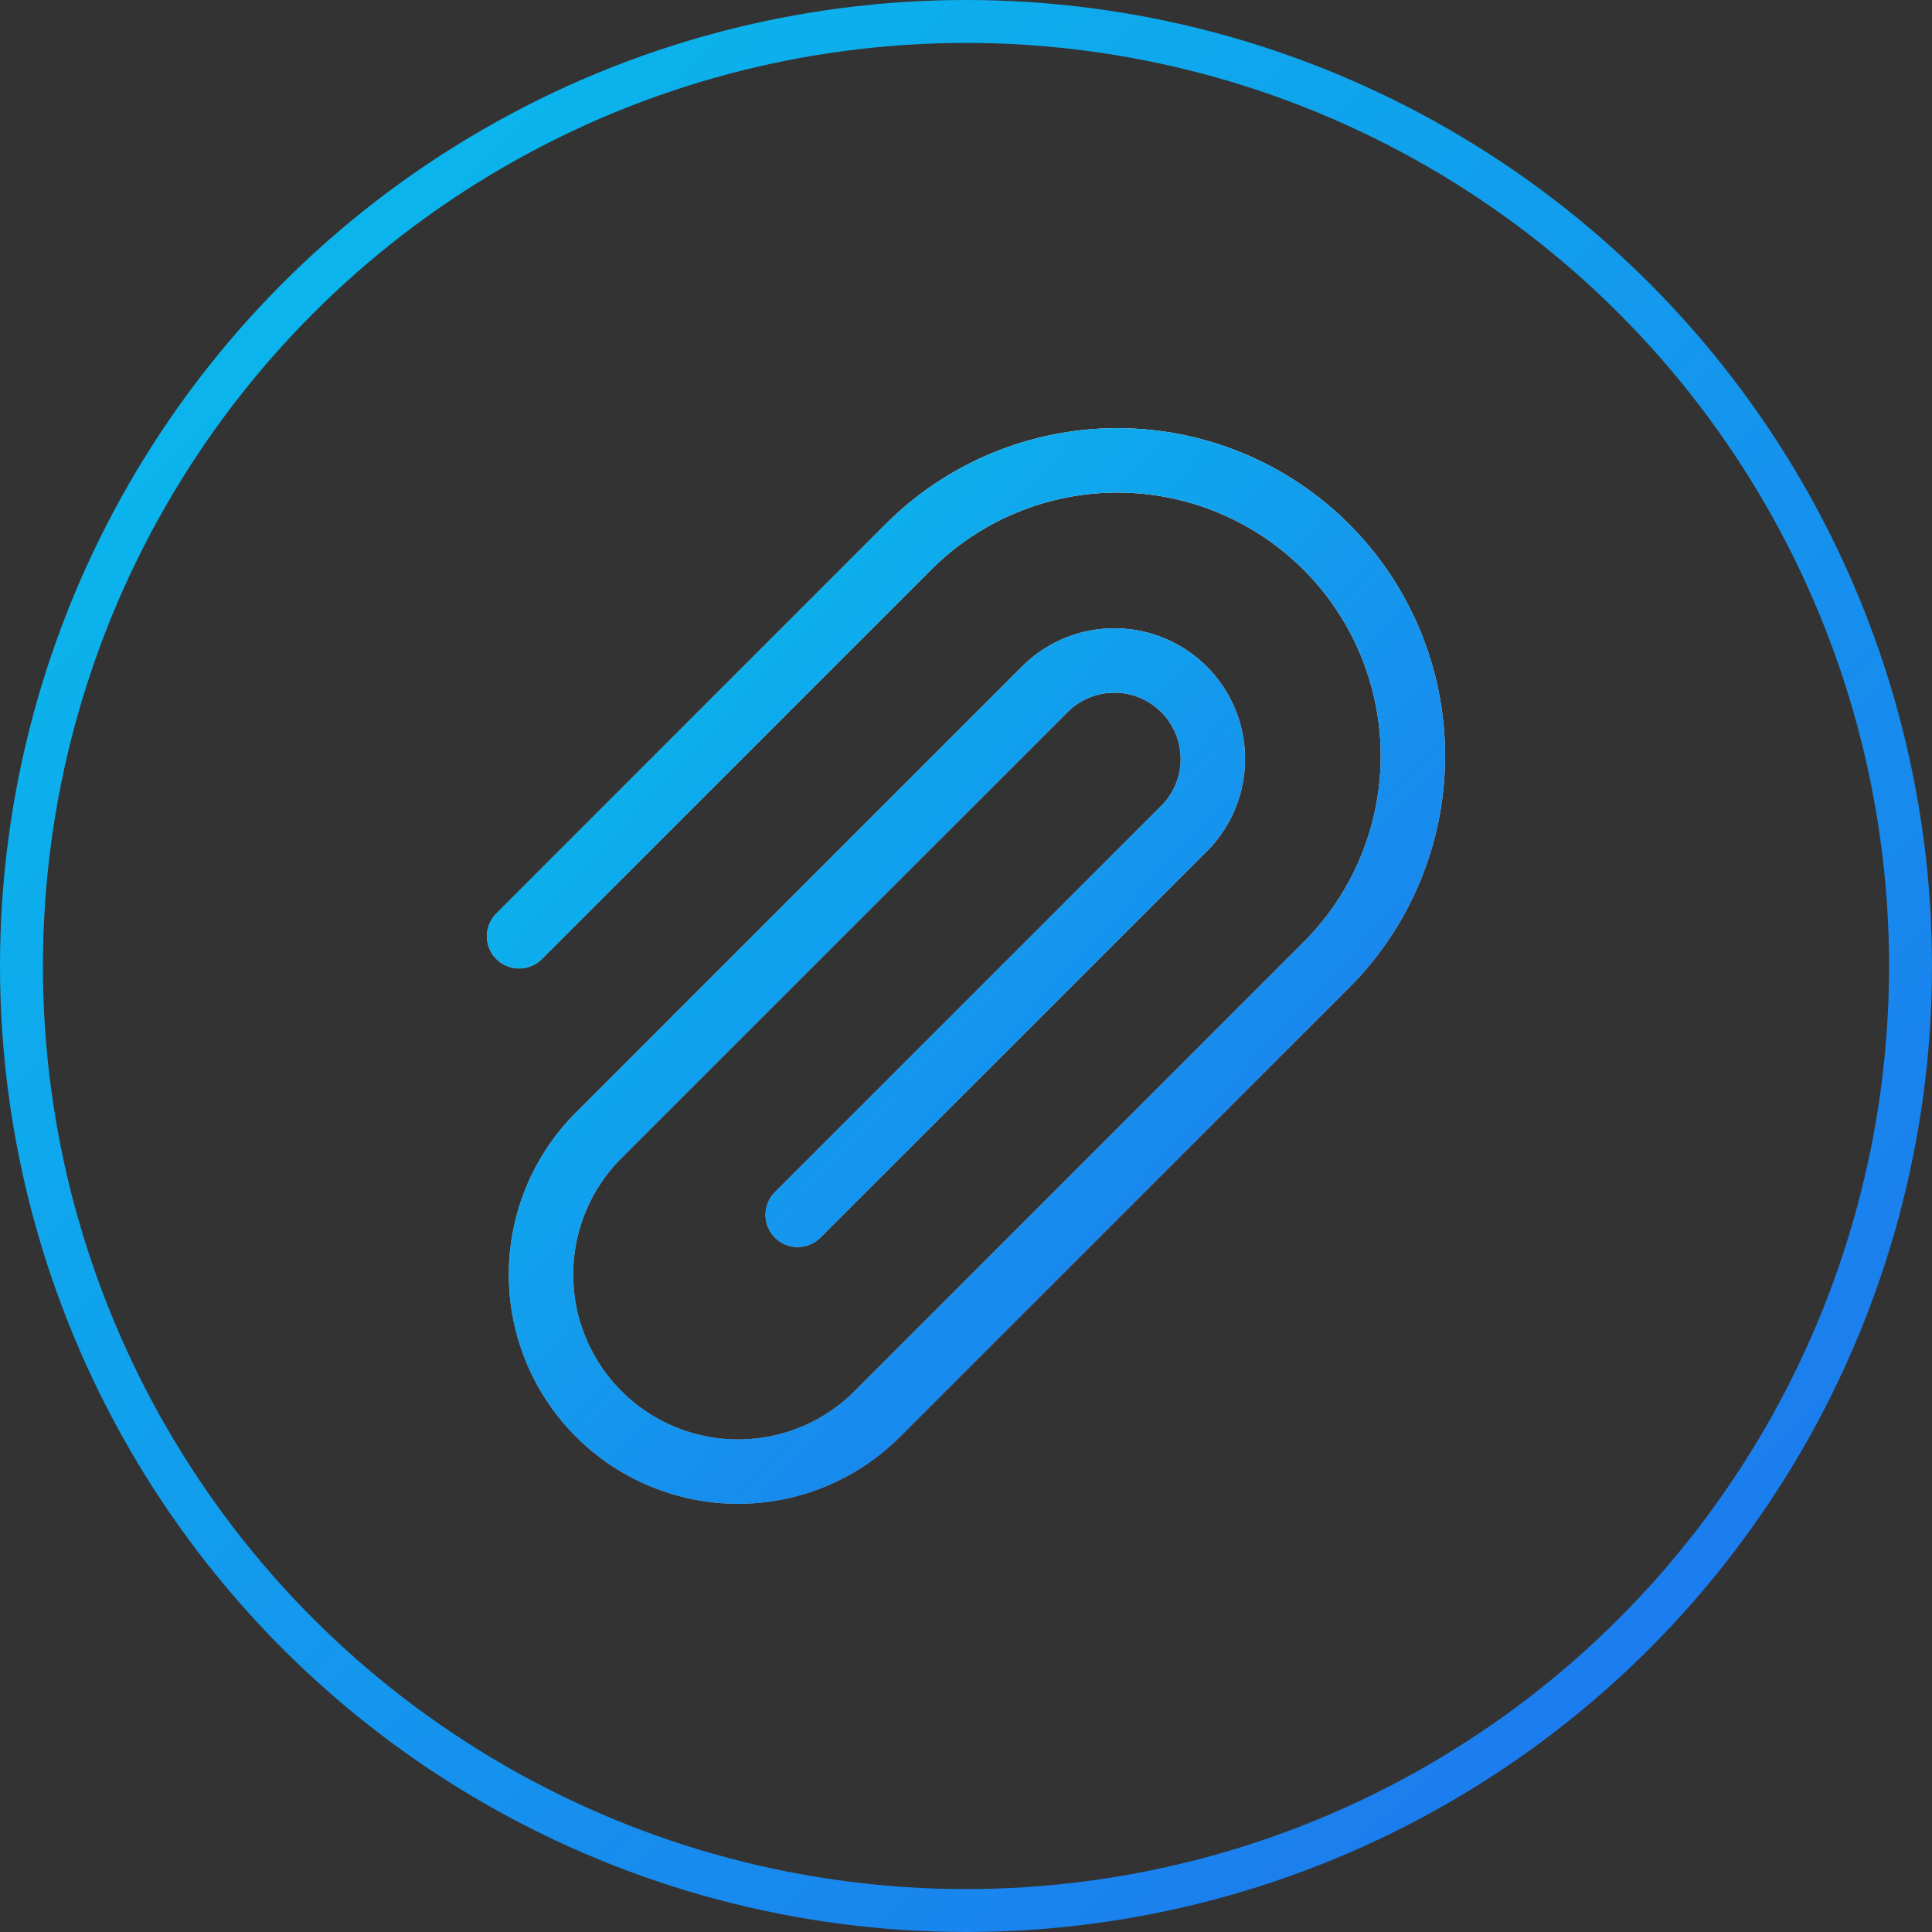<svg width="90" height="90" viewBox="0 0 90 90" fill="none" xmlns="http://www.w3.org/2000/svg">
<rect x="0" y="0" width="90" height="90" fill="#333333" stroke="none"/>
<g clip-path="url(#clip0_860_164)">
<circle cx="45" cy="45" r="44" stroke="url(#paint0_linear_860_164)" stroke-width="2"/>
<path d="M24.182 43.615L42.261 25.534C43.536 24.243 45.055 23.218 46.728 22.516C48.402 21.815 50.197 21.451 52.012 21.446C53.827 21.441 55.624 21.795 57.302 22.487C58.979 23.179 60.503 24.196 61.786 25.479C63.069 26.762 64.086 28.287 64.778 29.964C65.47 31.642 65.823 33.439 65.818 35.254C65.812 37.068 65.449 38.864 64.747 40.537C64.045 42.211 63.02 43.729 61.729 45.005L40.871 65.865C39.15 67.587 36.815 68.554 34.38 68.554C31.946 68.554 29.611 67.587 27.89 65.865C26.169 64.144 25.202 61.809 25.202 59.375C25.202 56.941 26.169 54.606 27.89 52.885L48.754 32.027C49.621 31.204 50.776 30.752 51.972 30.768C53.168 30.784 54.311 31.266 55.156 32.112C56.002 32.957 56.484 34.1 56.5 35.296C56.516 36.492 56.064 37.646 55.241 38.514L37.16 56.593" stroke="url(#paint1_linear_860_164)" stroke-width="3" stroke-linecap="round" stroke-linejoin="round"/>
<path d="M24.182 43.615L42.261 25.534C43.536 24.243 45.055 23.218 46.728 22.516C48.402 21.815 50.197 21.451 52.012 21.446C53.827 21.441 55.624 21.795 57.302 22.487C58.979 23.179 60.503 24.196 61.786 25.479C63.069 26.762 64.086 28.287 64.778 29.964C65.47 31.642 65.823 33.439 65.818 35.254C65.812 37.068 65.449 38.864 64.747 40.537C64.045 42.211 63.02 43.729 61.729 45.005L40.871 65.865C39.15 67.587 36.815 68.554 34.38 68.554C31.946 68.554 29.611 67.587 27.89 65.865C26.169 64.144 25.202 61.809 25.202 59.375C25.202 56.941 26.169 54.606 27.89 52.885L48.754 32.027C49.621 31.204 50.776 30.752 51.972 30.768C53.168 30.784 54.311 31.266 55.156 32.112C56.002 32.957 56.484 34.1 56.5 35.296C56.516 36.492 56.064 37.646 55.241 38.514L37.16 56.593" stroke="url(#paint2_linear_860_164)" stroke-width="3" stroke-linecap="round" stroke-linejoin="round"/>
</g>
<defs>
<linearGradient id="paint0_linear_860_164" x1="10.171" y1="5.136" x2="90.489" y2="89.668" gradientUnits="userSpaceOnUse">
<stop stop-color="#09BAEC"/>
<stop offset="1" stop-color="#1F71EF"/>
</linearGradient>
<linearGradient id="paint1_linear_860_164" x1="45" y1="21.446" x2="45" y2="68.554" gradientUnits="userSpaceOnUse">
<stop stop-color="white"/>
<stop offset="1" stop-color="#999999"/>
</linearGradient>
<linearGradient id="paint2_linear_860_164" x1="28.887" y1="24.134" x2="70.872" y2="63.19" gradientUnits="userSpaceOnUse">
<stop stop-color="#09BAEC"/>
<stop offset="1" stop-color="#1F71EF"/>
</linearGradient>
<clipPath id="clip0_860_164">
<rect width="90" height="90" fill="white"/>
</clipPath>
</defs>
</svg>
